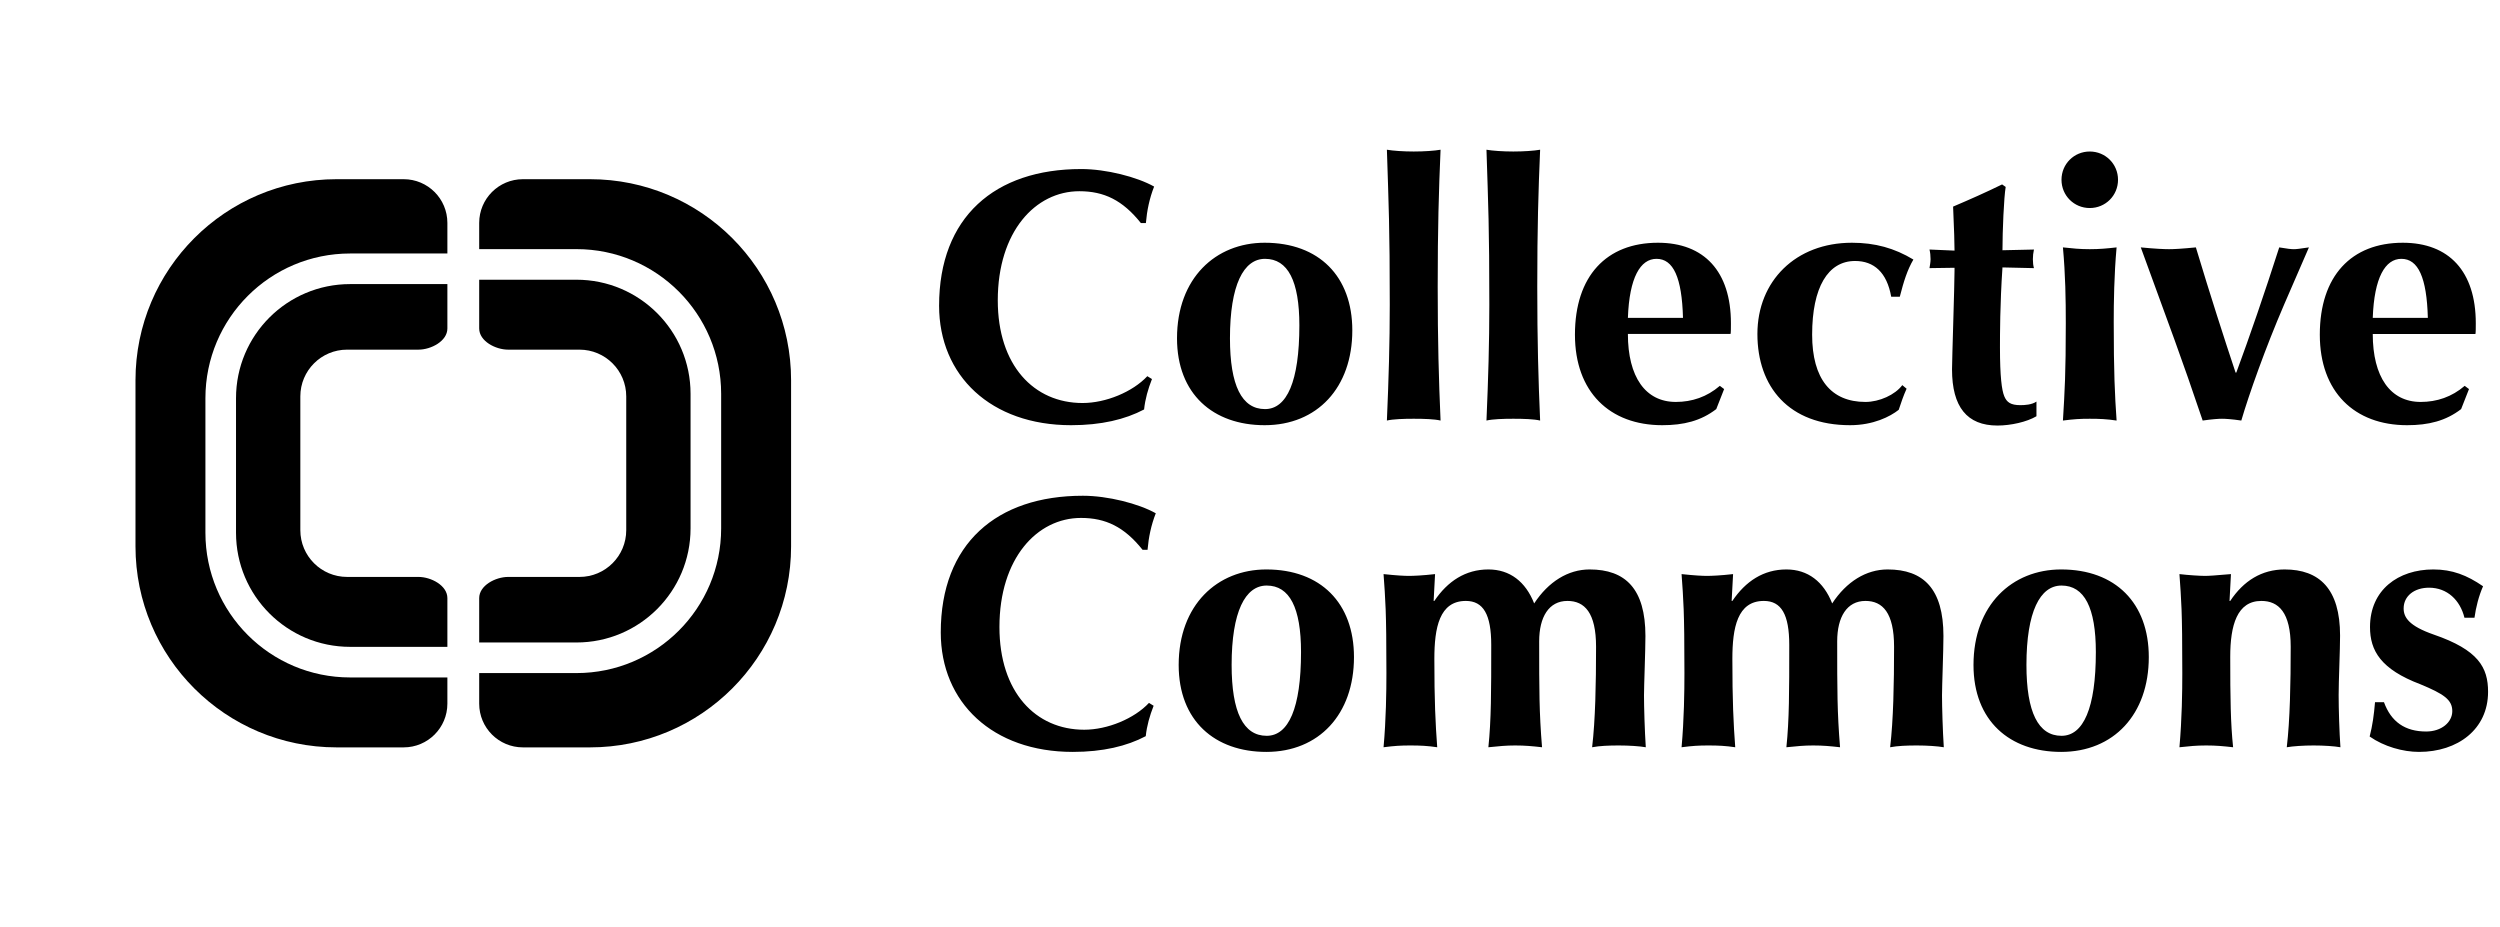 <svg xmlns="http://www.w3.org/2000/svg" width="572" height="212" fill="currentColor" viewBox="0 0 572 212">
  <g clip-path="url(#a)">
    <g clip-path="url(#b)">
      <path fill-rule="evenodd" d="M119.491 171c-5.522 0-10-4.477-10-10v-6.691c.583.434 1.306.691 2.089.691h18.312C148.177 155 163 140.177 163 121.892V91.108C163 72.823 148.177 58 129.892 58H111.58c-.783 0-1.506.257-2.089.691V51c0-5.523 4.478-10 10-10H142c25.405 0 46 20.595 46 46v38c0 25.405-20.595 46-46 46h-22.509Zm-10-106.691c.583.434 1.306.691 2.089.691h18.312C144.311 65 156 76.689 156 91.108v30.784C156 136.311 144.311 148 129.892 148H111.58c-.783 0-1.506.257-2.089.691V64.309ZM92.361 41c5.523 0 10 4.477 10 10v7H80.108C61.823 58 47 72.823 47 91.108v30.784C47 140.177 61.823 155 80.108 155h22.253v6c0 5.523-4.477 10-10 10H77c-25.405 0-46-20.595-46-46V87c0-25.405 20.595-46 46-46h15.361Zm10 107v-11.154c0-2.892-3.731-4.846-6.623-4.846H79.413c-5.907 0-10.696-4.789-10.696-10.696V90.696c0-5.907 4.789-10.696 10.696-10.696h16.325c2.892 0 6.623-1.954 6.623-4.846V65H80.108C65.689 65 54 76.689 54 91.108v30.784C54 136.311 65.689 148 80.108 148h22.253Z" clip-rule="evenodd"/>
    </g>
    <g clip-path="url(#c)">
      <path fill-rule="evenodd" d="M92.509 41c5.523 0 10 4.477 10 10v6.691c-.583-.434-1.306-.691-2.089-.691H82.108C63.823 57 49 71.823 49 90.108v30.784C49 139.177 63.823 154 82.108 154H100.42c.783 0 1.506-.257 2.089-.691V161c0 5.523-4.478 10-10 10H70c-25.405 0-46-20.595-46-46V87c0-25.405 20.595-46 46-46h22.509Zm10 106.691c-.583-.434-1.306-.691-2.089-.691H82.108C67.689 147 56 135.311 56 120.892V90.108C56 75.689 67.689 64 82.108 64H100.42c.783 0 1.506-.257 2.089-.691v84.382ZM119.639 171c-5.523 0-10-4.477-10-10v-7h22.253C150.177 154 165 139.177 165 120.892V90.108C165 71.823 150.177 57 131.892 57h-22.253v-6c0-5.523 4.477-10 10-10H135c25.405 0 46 20.595 46 46v38c0 25.405-20.595 46-46 46h-15.361Zm-10-107v11.154c0 2.892 3.731 4.846 6.623 4.846h16.325c5.907 0 10.696 4.789 10.696 10.696v30.608c0 5.907-4.789 10.696-10.696 10.696h-16.325c-2.892 0-6.623 1.954-6.623 4.846V147h22.253C146.311 147 158 135.311 158 120.892V90.108C158 75.689 146.311 64 131.892 64h-22.253Z" clip-rule="evenodd"/>
    </g>
    <path d="M247.364 38.676c5.73 0 12.769 1.801 16.698 4.011-1.064 2.701-1.637 5.484-1.883 8.349h-1.146c-4.174-5.239-8.431-7.285-14.079-7.285-10.068 0-18.662 9.25-18.662 24.966 0 14.898 8.267 23.492 19.399 23.492 5.321 0 11.46-2.538 14.816-6.139l1.064.655c-.9 2.292-1.555 4.584-1.801 6.958-4.338 2.292-9.822 3.602-16.698 3.602-18.336 0-30.205-11.296-30.205-27.34 0-20.3 12.77-31.268 32.497-31.268Zm41.991 16.862c12.441 0 20.054 7.694 20.054 20.054 0 13.097-8.022 21.692-20.054 21.692-11.788 0-20.055-7.121-20.055-19.891 0-13.752 8.84-21.855 20.055-21.855Zm-7.94 21.855c0 10.805 2.701 16.207 8.021 16.207 4.994 0 7.858-6.303 7.858-19.154 0-10.15-2.619-15.225-7.858-15.225-4.911 0-8.021 5.975-8.021 18.172Zm35.906-43.137c1.392.246 3.847.409 6.139.409 2.374 0 4.748-.164 6.14-.409-.41 9.495-.655 17.926-.655 31.35 0 12.442.245 21.2.655 30.614-1.392-.328-3.766-.409-6.14-.409-2.292 0-4.747.082-6.139.409.41-9.577.655-17.681.655-26.521 0-17.844-.245-22.51-.655-35.443Zm22.782 0c1.392.246 3.847.409 6.139.409 2.374 0 4.748-.164 6.139-.409-.409 9.495-.655 17.926-.655 31.35 0 12.442.246 21.2.655 30.614-1.391-.328-3.765-.409-6.139-.409-2.292 0-4.747.082-6.139.409.409-9.577.655-17.681.655-26.521 0-17.844-.246-22.51-.655-35.443Zm39.235 21.282c10.559 0 16.698 6.548 16.698 18.417 0 .9 0 2.21-.082 2.456h-23.492c0 9.823 4.011 15.552 10.968 15.552 3.684 0 7.122-1.146 10.069-3.683l.982.737-1.801 4.584c-3.52 2.701-7.449 3.683-12.36 3.683-12.033 0-19.973-7.612-19.973-20.709 0-13.424 7.204-21.037 18.991-21.037Zm-6.876 17.189h12.606c-.246-9.25-2.211-13.506-6.058-13.506-3.683 0-6.221 4.256-6.548 13.506Zm51.241-17.189c5.32 0 9.741 1.228 14.079 3.847-1.392 2.374-2.21 4.993-3.111 8.513h-1.964c-.982-5.566-3.929-8.185-8.267-8.185-6.221 0-9.823 6.057-9.823 16.862 0 10.15 4.338 15.389 12.196 15.389 3.193 0 6.794-1.637 8.431-3.847l.983.819c-.737 1.637-1.228 3.111-1.801 4.829-1.965 1.555-5.812 3.52-11.132 3.52-13.997 0-21.201-8.758-21.201-20.873 0-12.114 8.759-20.873 21.61-20.873Zm34.379-13.342.818.573c-.409 2.374-.736 10.15-.736 14.488l7.203-.164c-.164.737-.246 1.473-.246 2.21 0 .819.082 1.473.246 2.046l-7.203-.164c-.573 8.431-.573 15.47-.573 18.335 0 6.63.409 9.741.982 11.132.573 1.392 1.473 2.046 3.683 2.046.983 0 2.62-.082 3.684-.819v3.356c-2.21 1.31-5.894 2.128-8.922 2.128-6.958 0-10.396-4.256-10.396-12.851 0-2.128.573-19.4.573-22.592v-.655l-5.73.082c.082-.573.246-1.31.246-2.046 0-.819-.082-1.555-.246-2.21l5.73.246c0-2.21-.082-3.929-.327-10.068 3.847-1.637 7.367-3.192 11.214-5.075Zm20.055-7.531c3.602 0 6.466 2.865 6.466 6.466s-2.864 6.466-6.466 6.466c-3.602 0-6.467-2.865-6.467-6.466s2.865-6.466 6.467-6.466Zm-6.139 21.937c2.292.246 3.847.409 6.139.409 2.292 0 3.929-.164 6.139-.409-.573 6.303-.655 12.688-.655 17.026 0 11.541.246 16.698.655 22.592-2.21-.328-3.847-.409-6.139-.409-2.21 0-3.602.082-6.139.409.409-6.794.655-10.723.655-22.265 0-5.484-.082-11.05-.655-17.353Zm17.812 0c3.356.327 5.402.409 6.466.409s2.783-.082 6.139-.409c3.356 11.132 6.467 20.791 9.086 28.649h.164c3.028-8.185 6.466-18.172 9.822-28.649 1.883.327 2.783.409 3.356.409s1.228-.082 3.438-.409l-5.648 13.015c-4.338 10.068-8.103 20.709-9.822 26.603-2.21-.328-3.684-.409-4.42-.409-.737 0-2.129.082-4.421.409-4.993-14.816-7.367-20.955-14.16-39.618Zm59.952-1.064c10.559 0 16.698 6.548 16.698 18.417 0 .9 0 2.21-.082 2.456h-23.492c0 9.823 4.011 15.552 10.968 15.552 3.684 0 7.122-1.146 10.068-3.683l.983.737-1.801 4.584c-3.52 2.701-7.449 3.683-12.36 3.683-12.033 0-19.973-7.612-19.973-20.709 0-13.424 7.204-21.037 18.991-21.037Zm-6.876 17.189h12.605c-.245-9.25-2.21-13.506-6.057-13.506-3.683 0-6.221 4.256-6.548 13.506ZM247.745 113.428c5.729 0 12.769 1.801 16.698 4.011-1.064 2.701-1.637 5.484-1.883 8.349h-1.146c-4.174-5.238-8.431-7.285-14.079-7.285-10.068 0-18.663 9.25-18.663 24.966 0 14.897 8.268 23.492 19.4 23.492 5.321 0 11.46-2.537 14.816-6.139l1.064.655c-.901 2.292-1.555 4.584-1.801 6.958-4.338 2.291-9.823 3.601-16.698 3.601-18.336 0-30.205-11.296-30.205-27.339 0-20.3 12.77-31.269 32.497-31.269Zm41.99 16.862c12.442 0 20.055 7.695 20.055 20.055 0 13.096-8.022 21.691-20.055 21.691-11.787 0-20.054-7.121-20.054-19.891 0-13.751 8.84-21.855 20.054-21.855Zm-7.939 21.855c0 10.805 2.701 16.208 8.021 16.208 4.993 0 7.858-6.303 7.858-19.154 0-10.15-2.619-15.225-7.858-15.225-4.911 0-8.021 5.975-8.021 18.171Zm58.744-21.855c4.911 0 8.513 2.783 10.477 7.776 3.274-4.993 7.776-7.776 12.688-7.776 8.185 0 12.769 4.42 12.769 15.225 0 3.274-.328 11.46-.328 13.588 0 2.619.164 8.186.41 11.869-1.392-.246-3.847-.409-6.139-.409-2.292 0-4.421.082-6.14.409.737-6.221.901-14.488.901-23.001 0-7.776-2.619-10.478-6.548-10.478-4.257 0-6.467 3.684-6.467 9.25 0 11.214 0 16.207.655 24.229-2.21-.246-3.847-.409-6.139-.409-2.21 0-3.602.163-6.139.409.654-6.303.654-12.687.654-23.41 0-6.958-1.8-10.069-5.811-10.069-6.057 0-7.203 6.14-7.203 13.261 0 9.577.245 14.734.654 20.218-2.21-.327-3.847-.409-6.139-.409-2.21 0-3.601.082-6.139.409.573-6.303.655-12.769.655-16.944 0-14.652-.245-16.78-.655-22.674 3.029.328 4.83.41 5.812.41.982 0 3.11-.082 5.975-.41l-.327 6.139h.164c3.028-4.502 7.121-7.203 12.36-7.203Zm68.185 0c4.911 0 8.513 2.783 10.478 7.776 3.274-4.993 7.776-7.776 12.687-7.776 8.186 0 12.769 4.42 12.769 15.225 0 3.274-.327 11.46-.327 13.588 0 2.619.164 8.186.409 11.869-1.391-.246-3.847-.409-6.139-.409-2.292 0-4.42.082-6.139.409.737-6.221.9-14.488.9-23.001 0-7.776-2.619-10.478-6.548-10.478-4.256 0-6.466 3.684-6.466 9.25 0 11.214 0 16.207.654 24.229-2.21-.246-3.847-.409-6.139-.409-2.21 0-3.601.163-6.139.409.655-6.303.655-12.687.655-23.41 0-6.958-1.801-10.069-5.812-10.069-6.057 0-7.203 6.14-7.203 13.261 0 9.577.246 14.734.655 20.218-2.21-.327-3.847-.409-6.139-.409-2.21 0-3.602.082-6.139.409.573-6.303.655-12.769.655-16.944 0-14.652-.246-16.78-.655-22.674 3.028.328 4.829.41 5.811.41.983 0 3.111-.082 5.976-.41l-.328 6.139h.164c3.029-4.502 7.122-7.203 12.36-7.203Zm62.865 0c12.442 0 20.055 7.695 20.055 20.055 0 13.096-8.022 21.691-20.055 21.691-11.787 0-20.054-7.121-20.054-19.891 0-13.751 8.84-21.855 20.054-21.855Zm-7.94 21.855c0 10.805 2.702 16.208 8.022 16.208 4.993 0 7.858-6.303 7.858-19.154 0-10.15-2.619-15.225-7.858-15.225-4.911 0-8.022 5.975-8.022 18.171Zm59.072-21.855c7.94 0 12.687 4.42 12.687 15.143 0 3.193-.327 10.396-.327 13.588 0 3.193.164 8.513.409 11.951-1.391-.246-3.765-.409-6.139-.409-2.292 0-4.747.163-6.139.409.737-6.221.9-14.734.9-23.001 0-7.858-2.783-10.478-6.712-10.478-5.566 0-7.121 5.567-7.121 12.77 0 9.495.082 15.225.655 20.709-2.21-.246-3.847-.409-6.139-.409-2.292 0-3.847.163-6.139.409.573-6.548.654-12.687.654-16.944 0-14.897-.245-16.616-.654-22.674 2.046.246 4.747.41 5.811.41.983 0 2.128-.082 5.976-.41l-.328 6.139h.164c3.029-4.583 7.203-7.203 12.442-7.203Zm34.024 0c4.338 0 7.694 1.31 11.378 3.847-.983 2.211-1.637 4.83-1.965 7.204h-2.292c-.982-4.011-3.929-6.876-8.103-6.876-3.356 0-5.812 1.883-5.812 4.747 0 2.047 1.228 4.011 6.876 5.976 10.232 3.52 12.442 7.53 12.442 13.097 0 8.594-6.958 13.751-15.798 13.751-3.684 0-8.022-1.228-11.296-3.52.655-2.537.982-4.911 1.228-7.858h2.046c1.637 4.502 4.829 6.712 9.659 6.712 3.52 0 5.975-2.128 5.975-4.665 0-2.62-1.964-3.929-7.285-6.139-9.086-3.438-11.541-7.695-11.541-13.097 0-8.513 6.466-13.179 14.488-13.179Z"/>
  </g>
  <defs>
    <clipPath id="a">
      <path fill="#fff" d="M0 0h572v212H0z"/>
    </clipPath>
    <clipPath id="b">
      <path fill="#fff" d="M31 41h72v130H31z"/>
    </clipPath>
    <clipPath id="c">
      <path fill="#fff" d="M181 171h-72V41h72z"/>
    </clipPath>
  </defs>
</svg>
